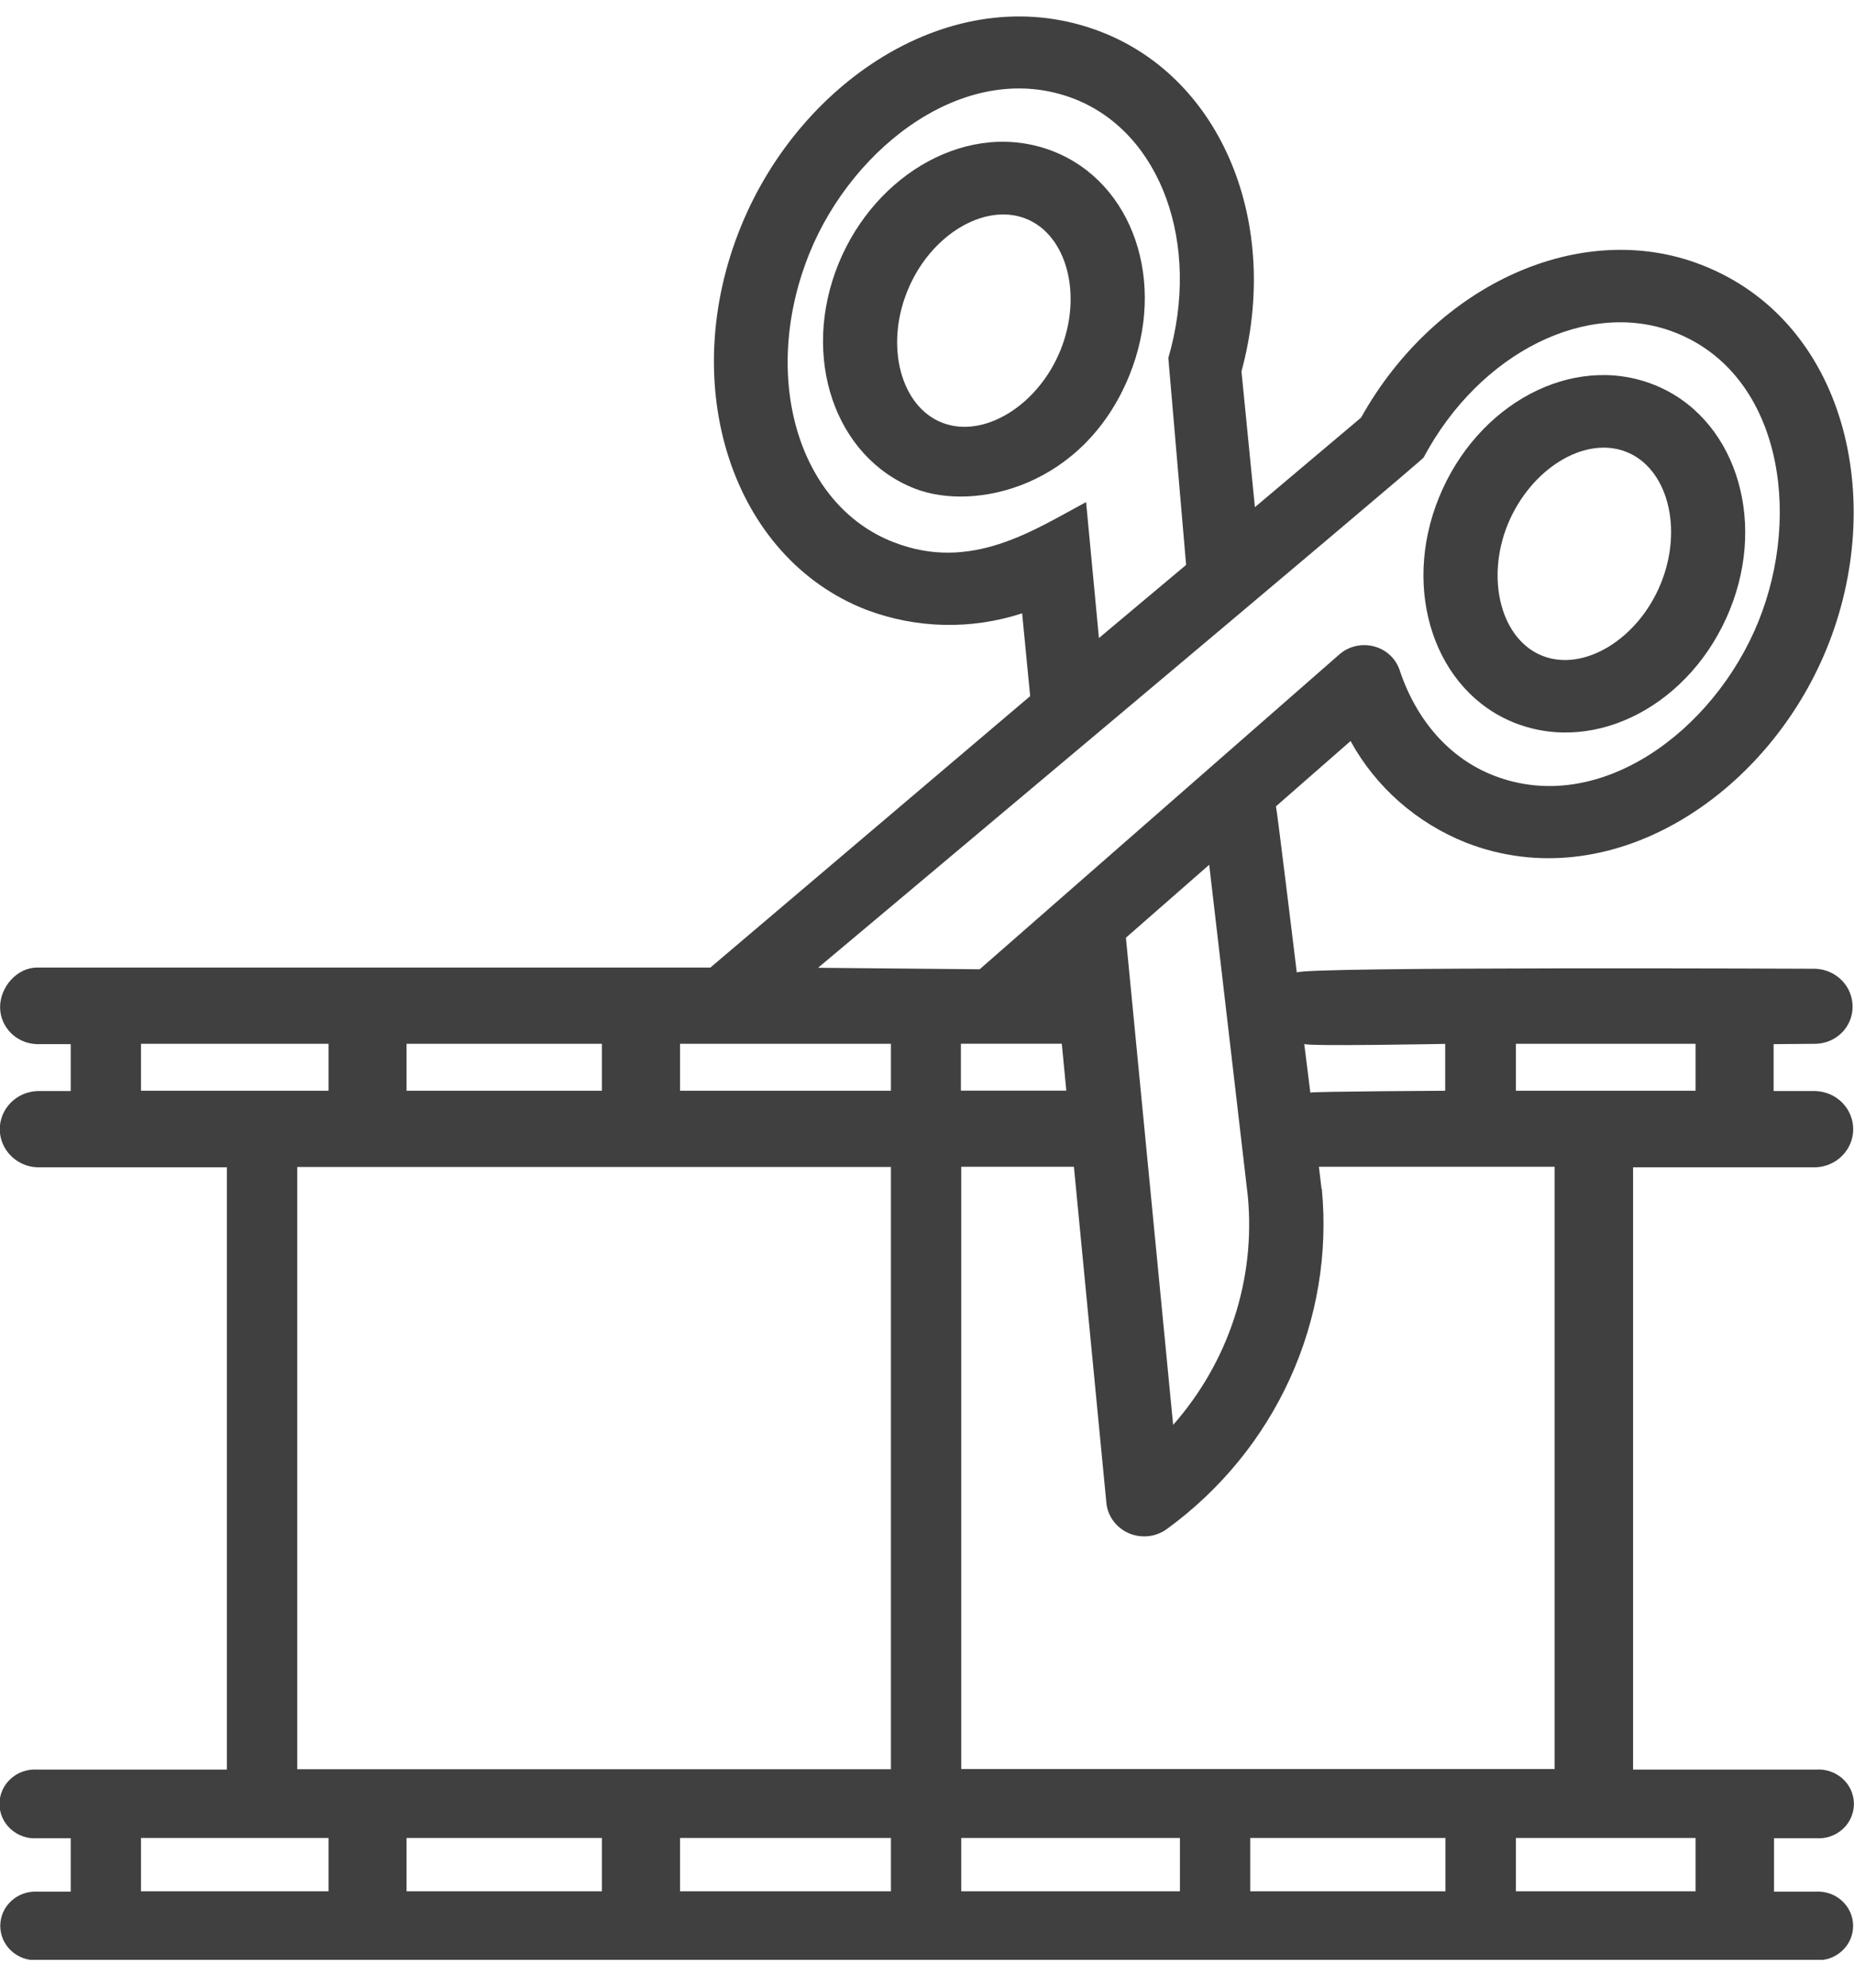 <?xml version="1.0" encoding="UTF-8"?> <svg xmlns="http://www.w3.org/2000/svg" width="42" height="45" viewBox="0 0 42 45" fill="none"><g clip-path="url(#clip0_2081_4254)"><path d="M20.556 6.588C20.044 7.841 20.408 9.207 21.346 9.571C22.285 9.936 23.514 9.182 24.022 7.932C24.531 6.681 24.171 5.313 23.233 4.948C22.294 4.583 21.063 5.329 20.556 6.588ZM20.725 11.062C18.91 10.354 18.134 8.08 18.997 5.966C19.837 3.912 21.971 2.692 23.853 3.423C25.669 4.132 26.444 6.391 25.582 8.504C24.558 11.016 22.089 11.59 20.725 11.062Z" fill="#404040"></path><path d="M38.411 24.694H34.341V23.631H38.411V24.694ZM38.411 41.61V42.818H34.341V41.61H38.411ZM32.747 42.818H28.322V41.61H32.745V42.818H32.747ZM26.73 42.818H21.776V41.61H26.73V42.818ZM18.544 21.9C18.544 21.9 32.202 10.45 32.251 10.356C33.522 7.976 35.969 6.761 37.934 7.523C40.321 8.447 40.838 11.596 39.833 14.075C38.827 16.554 36.227 18.486 33.842 17.559C32.847 17.174 32.088 16.32 31.705 15.165C31.661 15.037 31.585 14.921 31.484 14.828C31.383 14.735 31.26 14.669 31.125 14.634C30.991 14.598 30.849 14.596 30.713 14.627C30.577 14.658 30.451 14.721 30.347 14.811L22.193 21.944L18.542 21.91L18.544 21.9ZM20.178 40.055H6.734V26.42H20.183V40.055H20.178ZM20.178 42.818H15.405V41.61H20.183V42.818H20.178ZM13.629 42.818H9.21V41.61H13.635V42.818H13.629ZM7.437 42.818H3.194V41.61H7.444V42.818H7.437ZM3.194 24.694V23.631H7.444V24.694H3.194ZM9.21 23.631H13.635V24.694H9.21V23.631ZM15.405 23.631H20.183V24.694H15.405V23.631ZM20.241 12.274C18.063 11.431 17.215 8.493 18.342 5.722C19.335 3.287 21.926 1.306 24.334 2.237C26.3 3.002 27.218 5.524 26.467 8.105L26.87 12.789L24.895 14.445L24.604 11.367C23.42 11.999 21.999 12.961 20.247 12.276L20.241 12.274ZM25.506 21.229L27.393 19.578L28.268 27.083C28.356 28.012 28.252 28.949 27.961 29.838C27.671 30.728 27.199 31.551 26.576 32.259L25.506 21.229ZM21.768 24.692V23.63H24.054L24.156 24.692H21.768ZM29.938 26.915L29.878 26.415C29.898 26.415 35.218 26.415 35.218 26.415V40.05H21.776V26.415H24.328L25.067 34.058C25.088 34.203 25.147 34.34 25.238 34.456C25.33 34.572 25.452 34.663 25.59 34.719C25.729 34.775 25.881 34.794 26.03 34.776C26.179 34.757 26.32 34.7 26.44 34.612C27.651 33.729 28.61 32.556 29.223 31.208C29.837 29.86 30.085 28.38 29.944 26.911L29.938 26.915ZM32.739 23.631V24.694C32.739 24.694 29.764 24.71 29.684 24.736L29.546 23.633C29.555 23.694 32.739 23.633 32.739 23.633V23.631ZM41.129 23.631C41.353 23.627 41.567 23.537 41.724 23.38C41.881 23.223 41.968 23.013 41.968 22.794C41.969 22.572 41.883 22.359 41.727 22.198C41.57 22.037 41.356 21.942 41.129 21.932C41.129 21.932 29.524 21.88 29.377 22.017C29.377 22.017 28.927 18.314 28.905 18.255L30.595 16.777C31.167 17.819 32.093 18.633 33.215 19.079C36.472 20.343 40.018 18.032 41.385 14.675C42.752 11.318 41.815 7.27 38.549 5.998C35.826 4.936 32.529 6.423 30.833 9.455L28.428 11.482L28.124 8.408C29.03 5.067 27.683 1.787 24.954 0.725C21.708 -0.539 18.159 1.752 16.785 5.127C15.314 8.732 16.587 12.623 19.622 13.804C20.754 14.233 22.004 14.262 23.155 13.885L23.337 15.76L16.093 21.905H0.843C0.38 21.905 0.002 22.349 0.002 22.801C0.002 23.02 0.09 23.23 0.247 23.387C0.404 23.544 0.618 23.634 0.843 23.639H1.602V24.701H0.841C0.613 24.711 0.398 24.806 0.241 24.967C0.083 25.128 -0.005 25.342 -0.005 25.564C-0.005 25.787 0.083 26 0.241 26.161C0.398 26.322 0.613 26.418 0.841 26.427H5.14V40.062H0.841C0.732 40.055 0.622 40.07 0.519 40.106C0.416 40.142 0.322 40.198 0.242 40.271C0.162 40.343 0.098 40.432 0.054 40.529C0.011 40.627 -0.012 40.733 -0.012 40.84C-0.012 40.947 0.011 41.052 0.054 41.15C0.098 41.248 0.162 41.336 0.242 41.409C0.322 41.482 0.416 41.538 0.519 41.574C0.622 41.61 0.732 41.624 0.841 41.617H1.602V42.825H0.841C0.733 42.82 0.626 42.836 0.524 42.873C0.423 42.91 0.331 42.966 0.253 43.039C0.175 43.111 0.113 43.199 0.07 43.295C0.028 43.392 0.006 43.496 0.006 43.601C0.006 43.706 0.028 43.811 0.07 43.907C0.113 44.004 0.175 44.091 0.253 44.164C0.331 44.236 0.423 44.293 0.524 44.33C0.626 44.366 0.733 44.383 0.841 44.378H41.145C41.253 44.383 41.361 44.366 41.462 44.33C41.563 44.293 41.655 44.236 41.733 44.164C41.811 44.091 41.873 44.004 41.916 43.907C41.958 43.811 41.98 43.706 41.98 43.601C41.98 43.496 41.958 43.392 41.916 43.295C41.873 43.199 41.811 43.111 41.733 43.039C41.655 42.966 41.563 42.91 41.462 42.873C41.361 42.836 41.253 42.82 41.145 42.825H40.188V41.617H41.145C41.254 41.624 41.364 41.61 41.467 41.574C41.57 41.538 41.665 41.482 41.745 41.409C41.825 41.336 41.888 41.248 41.932 41.15C41.975 41.052 41.998 40.947 41.998 40.84C41.998 40.733 41.975 40.627 41.932 40.529C41.888 40.432 41.825 40.343 41.745 40.271C41.665 40.198 41.57 40.142 41.467 40.106C41.364 40.07 41.254 40.055 41.145 40.062H36.995V26.427H41.136C41.364 26.418 41.579 26.322 41.737 26.161C41.894 26 41.982 25.787 41.982 25.564C41.982 25.342 41.894 25.128 41.737 24.967C41.579 24.806 41.364 24.711 41.136 24.701H40.179V23.639L41.129 23.631Z" fill="#404040"></path><path d="M34.158 11.866C33.648 13.118 34.009 14.485 34.948 14.85C35.886 15.215 37.112 14.468 37.624 13.21C38.136 11.953 37.773 10.591 36.834 10.227C35.895 9.862 34.679 10.611 34.158 11.866ZM34.327 16.371C32.511 15.663 31.736 13.375 32.599 11.261C33.461 9.146 35.612 7.985 37.455 8.705C39.27 9.414 40.046 11.702 39.183 13.816C38.321 15.93 36.175 17.088 34.327 16.371Z" fill="#404040"></path></g><defs><clipPath id="clip0_2081_4254"><rect width="42" height="44" fill="white" transform="translate(0 0.37)"></rect></clipPath></defs></svg> 